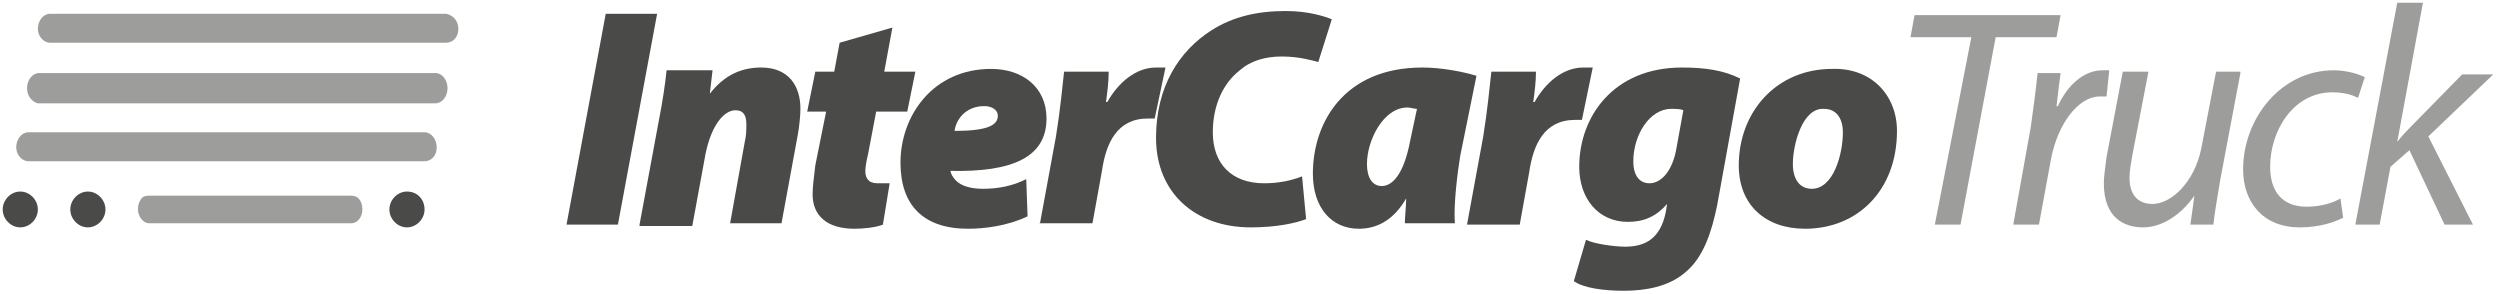 <svg width="247" height="29" viewBox="0 0 247 29" fill="none" xmlns="http://www.w3.org/2000/svg">
    <g clip-path="url(#clip0_7_13)">
        <path d="M64.923 1.362L61.049 22.192H55.972L59.846 1.362H64.923Z" fill="#4A4A49"/>
        <path d="M63.186 22.192L65.056 12.117C65.457 10.075 65.724 8.305 65.858 6.944H70.4L70.132 9.258C71.602 7.352 73.339 6.671 75.209 6.671C77.88 6.671 79.083 8.441 79.083 10.756C79.083 11.437 78.949 12.662 78.816 13.343L77.213 22.056H72.136L73.606 13.887C73.739 13.343 73.739 12.798 73.739 12.254C73.739 11.437 73.472 10.892 72.671 10.892C71.468 10.892 70.132 12.526 69.598 15.793L68.396 22.329H63.186V22.192Z" fill="#4A4A49"/>
        <path d="M88.167 2.723L87.365 7.08H90.438L89.636 11.028H86.564L85.762 15.249C85.628 15.793 85.495 16.474 85.495 16.883C85.495 17.563 85.762 18.108 86.697 18.108C87.098 18.108 87.499 18.108 87.899 18.108L87.231 22.192C86.564 22.465 85.361 22.601 84.426 22.601C81.621 22.601 80.285 21.239 80.285 19.197C80.285 18.38 80.419 17.563 80.552 16.338L81.621 11.028H79.751L80.552 7.08H82.422L82.957 4.221L88.167 2.723Z" fill="#4A4A49"/>
        <path d="M101.525 21.376C99.521 22.329 97.25 22.601 95.647 22.601C91.239 22.601 88.968 20.286 88.968 16.066C88.968 11.437 92.174 6.808 97.918 6.808C100.991 6.808 103.395 8.577 103.395 11.709C103.395 15.521 100.056 17.019 93.911 16.883C93.911 17.155 94.178 17.563 94.445 17.836C94.979 18.38 95.915 18.653 97.117 18.653C98.586 18.653 100.056 18.38 101.392 17.7L101.525 21.376ZM98.586 11.437C98.586 10.892 98.052 10.484 97.25 10.484C95.38 10.484 94.445 11.845 94.311 12.934C97.518 12.934 98.586 12.39 98.586 11.437Z" fill="#4A4A49"/>
        <path d="M102.727 22.192L104.33 13.479C104.731 11.028 104.998 8.305 105.132 7.08H109.54C109.54 8.033 109.407 9.122 109.273 10.075H109.407C110.475 8.169 112.212 6.671 114.216 6.671C114.483 6.671 114.75 6.671 115.151 6.671L114.082 11.709C113.949 11.709 113.681 11.709 113.414 11.709C110.342 11.709 109.273 14.16 108.872 16.883L107.937 22.056H102.727V22.192Z" fill="#4A4A49"/>
        <path d="M129.044 21.648C127.975 22.056 126.105 22.465 123.567 22.465C118.09 22.465 114.216 19.061 114.216 13.615C114.216 8.577 116.487 5.038 119.693 2.995C121.83 1.634 124.235 1.089 127.04 1.089C129.311 1.089 130.914 1.634 131.582 1.906L130.246 6.127C129.712 5.991 128.376 5.582 126.639 5.582C125.036 5.582 123.567 5.991 122.498 6.944C120.895 8.169 119.826 10.347 119.826 13.07C119.826 16.202 121.697 18.108 124.903 18.108C126.372 18.108 127.574 17.836 128.643 17.427L129.044 21.648Z" fill="#4A4A49"/>
        <path d="M138.796 22.192C138.796 21.376 138.929 20.422 138.929 19.606C137.593 21.92 135.857 22.601 134.254 22.601C131.582 22.601 129.712 20.559 129.712 17.155C129.712 12.117 132.784 6.671 140.532 6.671C142.402 6.671 144.54 7.08 145.876 7.488L144.273 15.385C144.005 17.019 143.605 20.15 143.738 22.056H138.796V22.192ZM139.998 10.756C139.731 10.756 139.33 10.62 139.063 10.62C136.658 10.62 135.055 13.887 135.055 16.202C135.055 17.563 135.59 18.38 136.525 18.38C137.46 18.38 138.662 17.427 139.33 13.887L139.998 10.756Z" fill="#4A4A49"/>
        <path d="M144.94 22.192L146.544 13.479C146.944 11.028 147.211 8.305 147.345 7.08H151.753C151.753 8.033 151.62 9.122 151.486 10.075H151.62C152.688 8.169 154.425 6.671 156.429 6.671C156.696 6.671 156.963 6.671 157.364 6.671L156.295 11.845C156.162 11.845 155.895 11.845 155.627 11.845C152.555 11.845 151.486 14.296 151.085 17.019L150.15 22.192H144.94Z" fill="#4A4A49"/>
        <path d="M156.696 23.69C157.498 24.099 159.501 24.371 160.57 24.371C162.574 24.371 164.043 23.554 164.578 20.967L164.711 20.15C163.643 21.376 162.44 21.92 160.837 21.92C157.898 21.92 156.028 19.606 156.028 16.474C156.028 11.573 159.368 6.671 166.181 6.671C168.452 6.671 170.322 6.944 171.925 7.761L169.654 20.286C169.12 22.873 168.318 25.46 166.448 26.958C164.845 28.319 162.574 28.728 160.436 28.728C158.433 28.728 156.429 28.455 155.494 27.775L156.696 23.69ZM166.314 10.892C166.047 10.756 165.513 10.756 165.112 10.756C162.975 10.756 161.372 13.343 161.372 15.93C161.372 17.427 162.039 18.108 162.975 18.108C164.043 18.108 165.246 17.019 165.646 14.568L166.314 10.892Z" fill="#4A4A49"/>
        <path d="M187.421 12.934C187.421 18.789 183.547 22.601 178.337 22.601C174.463 22.601 171.791 20.286 171.791 16.338C171.791 11.028 175.532 6.808 181.009 6.808C184.883 6.671 187.421 9.394 187.421 12.934ZM177.135 16.202C177.135 17.7 177.803 18.653 179.005 18.653C181.142 18.653 182.077 15.249 182.077 13.07C182.077 11.845 181.543 10.756 180.207 10.756C178.07 10.62 177.135 14.296 177.135 16.202Z" fill="#4A4A49"/>
        <path d="M194.768 3.676H188.757L189.157 1.498H203.585L203.184 3.676H197.173L193.699 22.192H191.161L194.768 3.676Z" fill="#9D9D9C"/>
        <path d="M198.909 22.192L200.646 12.526C200.913 10.62 201.18 8.577 201.314 7.216H203.585C203.451 8.305 203.317 9.258 203.184 10.484H203.317C204.253 8.441 205.856 6.944 207.726 6.944C207.993 6.944 208.26 6.944 208.394 6.944L208.127 9.531C207.993 9.531 207.726 9.531 207.459 9.531C205.321 9.531 203.317 12.254 202.65 15.657L201.447 22.192H198.909Z" fill="#9D9D9C"/>
        <path d="M221.352 7.216L219.348 17.836C219.081 19.47 218.813 20.967 218.68 22.192H216.409L216.81 19.333C215.474 21.239 213.604 22.465 211.733 22.465C209.863 22.465 207.859 21.512 207.859 18.108C207.859 17.427 207.993 16.61 208.127 15.521L209.73 7.08H212.268L210.665 15.385C210.531 16.202 210.397 16.883 210.397 17.563C210.397 19.061 211.065 20.15 212.668 20.15C214.539 20.15 216.81 17.972 217.478 14.704L218.947 7.08H221.352V7.216Z" fill="#9D9D9C"/>
        <path d="M231.504 21.512C230.703 21.92 229.233 22.465 227.229 22.465C223.489 22.465 221.619 19.878 221.619 16.747C221.619 11.709 225.359 6.944 230.569 6.944C231.905 6.944 233.107 7.352 233.641 7.624L232.974 9.667C232.439 9.394 231.638 9.122 230.435 9.122C226.561 9.122 224.29 12.934 224.29 16.474C224.29 18.925 225.493 20.422 227.897 20.422C229.367 20.422 230.569 20.014 231.237 19.606L231.504 21.512Z" fill="#9D9D9C"/>
        <path d="M232.706 22.192L236.847 0.272H239.386L236.847 14.024C237.248 13.479 237.783 12.934 238.183 12.526L243.26 7.352H246.332L239.92 13.479L244.328 22.192H241.523L238.05 14.84L236.18 16.474L235.111 22.192H232.706Z" fill="#9D9D9C"/>
        <path d="M45.285 2.859C45.285 3.676 44.751 4.221 44.083 4.221H4.943C4.275 4.221 3.74 3.54 3.74 2.859C3.74 2.042 4.275 1.362 4.943 1.362H44.083C44.751 1.498 45.285 2.042 45.285 2.859Z" fill="#9D9D9C"/>
        <path d="M44.217 8.714C44.217 9.531 43.682 10.211 43.015 10.211H3.74C3.206 10.075 2.672 9.531 2.672 8.714C2.672 7.897 3.206 7.216 3.874 7.216H43.015C43.682 7.216 44.217 7.897 44.217 8.714Z" fill="#9D9D9C"/>
        <path d="M43.148 14.568C43.148 15.385 42.614 15.93 41.946 15.93H2.805C2.137 15.93 1.603 15.249 1.603 14.568C1.603 13.751 2.137 13.07 2.805 13.07H41.946C42.614 13.07 43.148 13.751 43.148 14.568Z" fill="#9D9D9C"/>
        <path d="M35.801 20.695C35.801 21.512 35.267 22.056 34.732 22.056H14.694C14.16 22.056 13.626 21.376 13.626 20.695C13.626 20.286 13.759 19.878 13.893 19.742C14.027 19.47 14.294 19.333 14.694 19.333H34.732C35.4 19.333 35.801 19.878 35.801 20.695Z" fill="#9D9D9C"/>
        <path d="M3.74 20.695C3.74 21.648 2.939 22.465 2.004 22.465C1.069 22.465 0.267 21.648 0.267 20.695C0.267 19.742 1.069 18.925 2.004 18.925C2.939 18.925 3.74 19.742 3.74 20.695Z" fill="#4A4A49"/>
        <path d="M10.42 20.695C10.42 21.648 9.618 22.465 8.683 22.465C7.748 22.465 6.946 21.648 6.946 20.695C6.946 19.742 7.748 18.925 8.683 18.925C9.618 18.925 10.42 19.742 10.42 20.695Z" fill="#4A4A49"/>
        <path d="M41.946 20.695C41.946 21.648 41.144 22.465 40.209 22.465C39.274 22.465 38.473 21.648 38.473 20.695C38.473 19.742 39.274 18.925 40.209 18.925C41.278 18.925 41.946 19.742 41.946 20.695Z" fill="#4A4A49"/>
    </g>
    <defs>
        <clipPath id="clip0_7_13">
            <rect width="247" height="29" fill="white"/>
        </clipPath>
    </defs>
</svg>